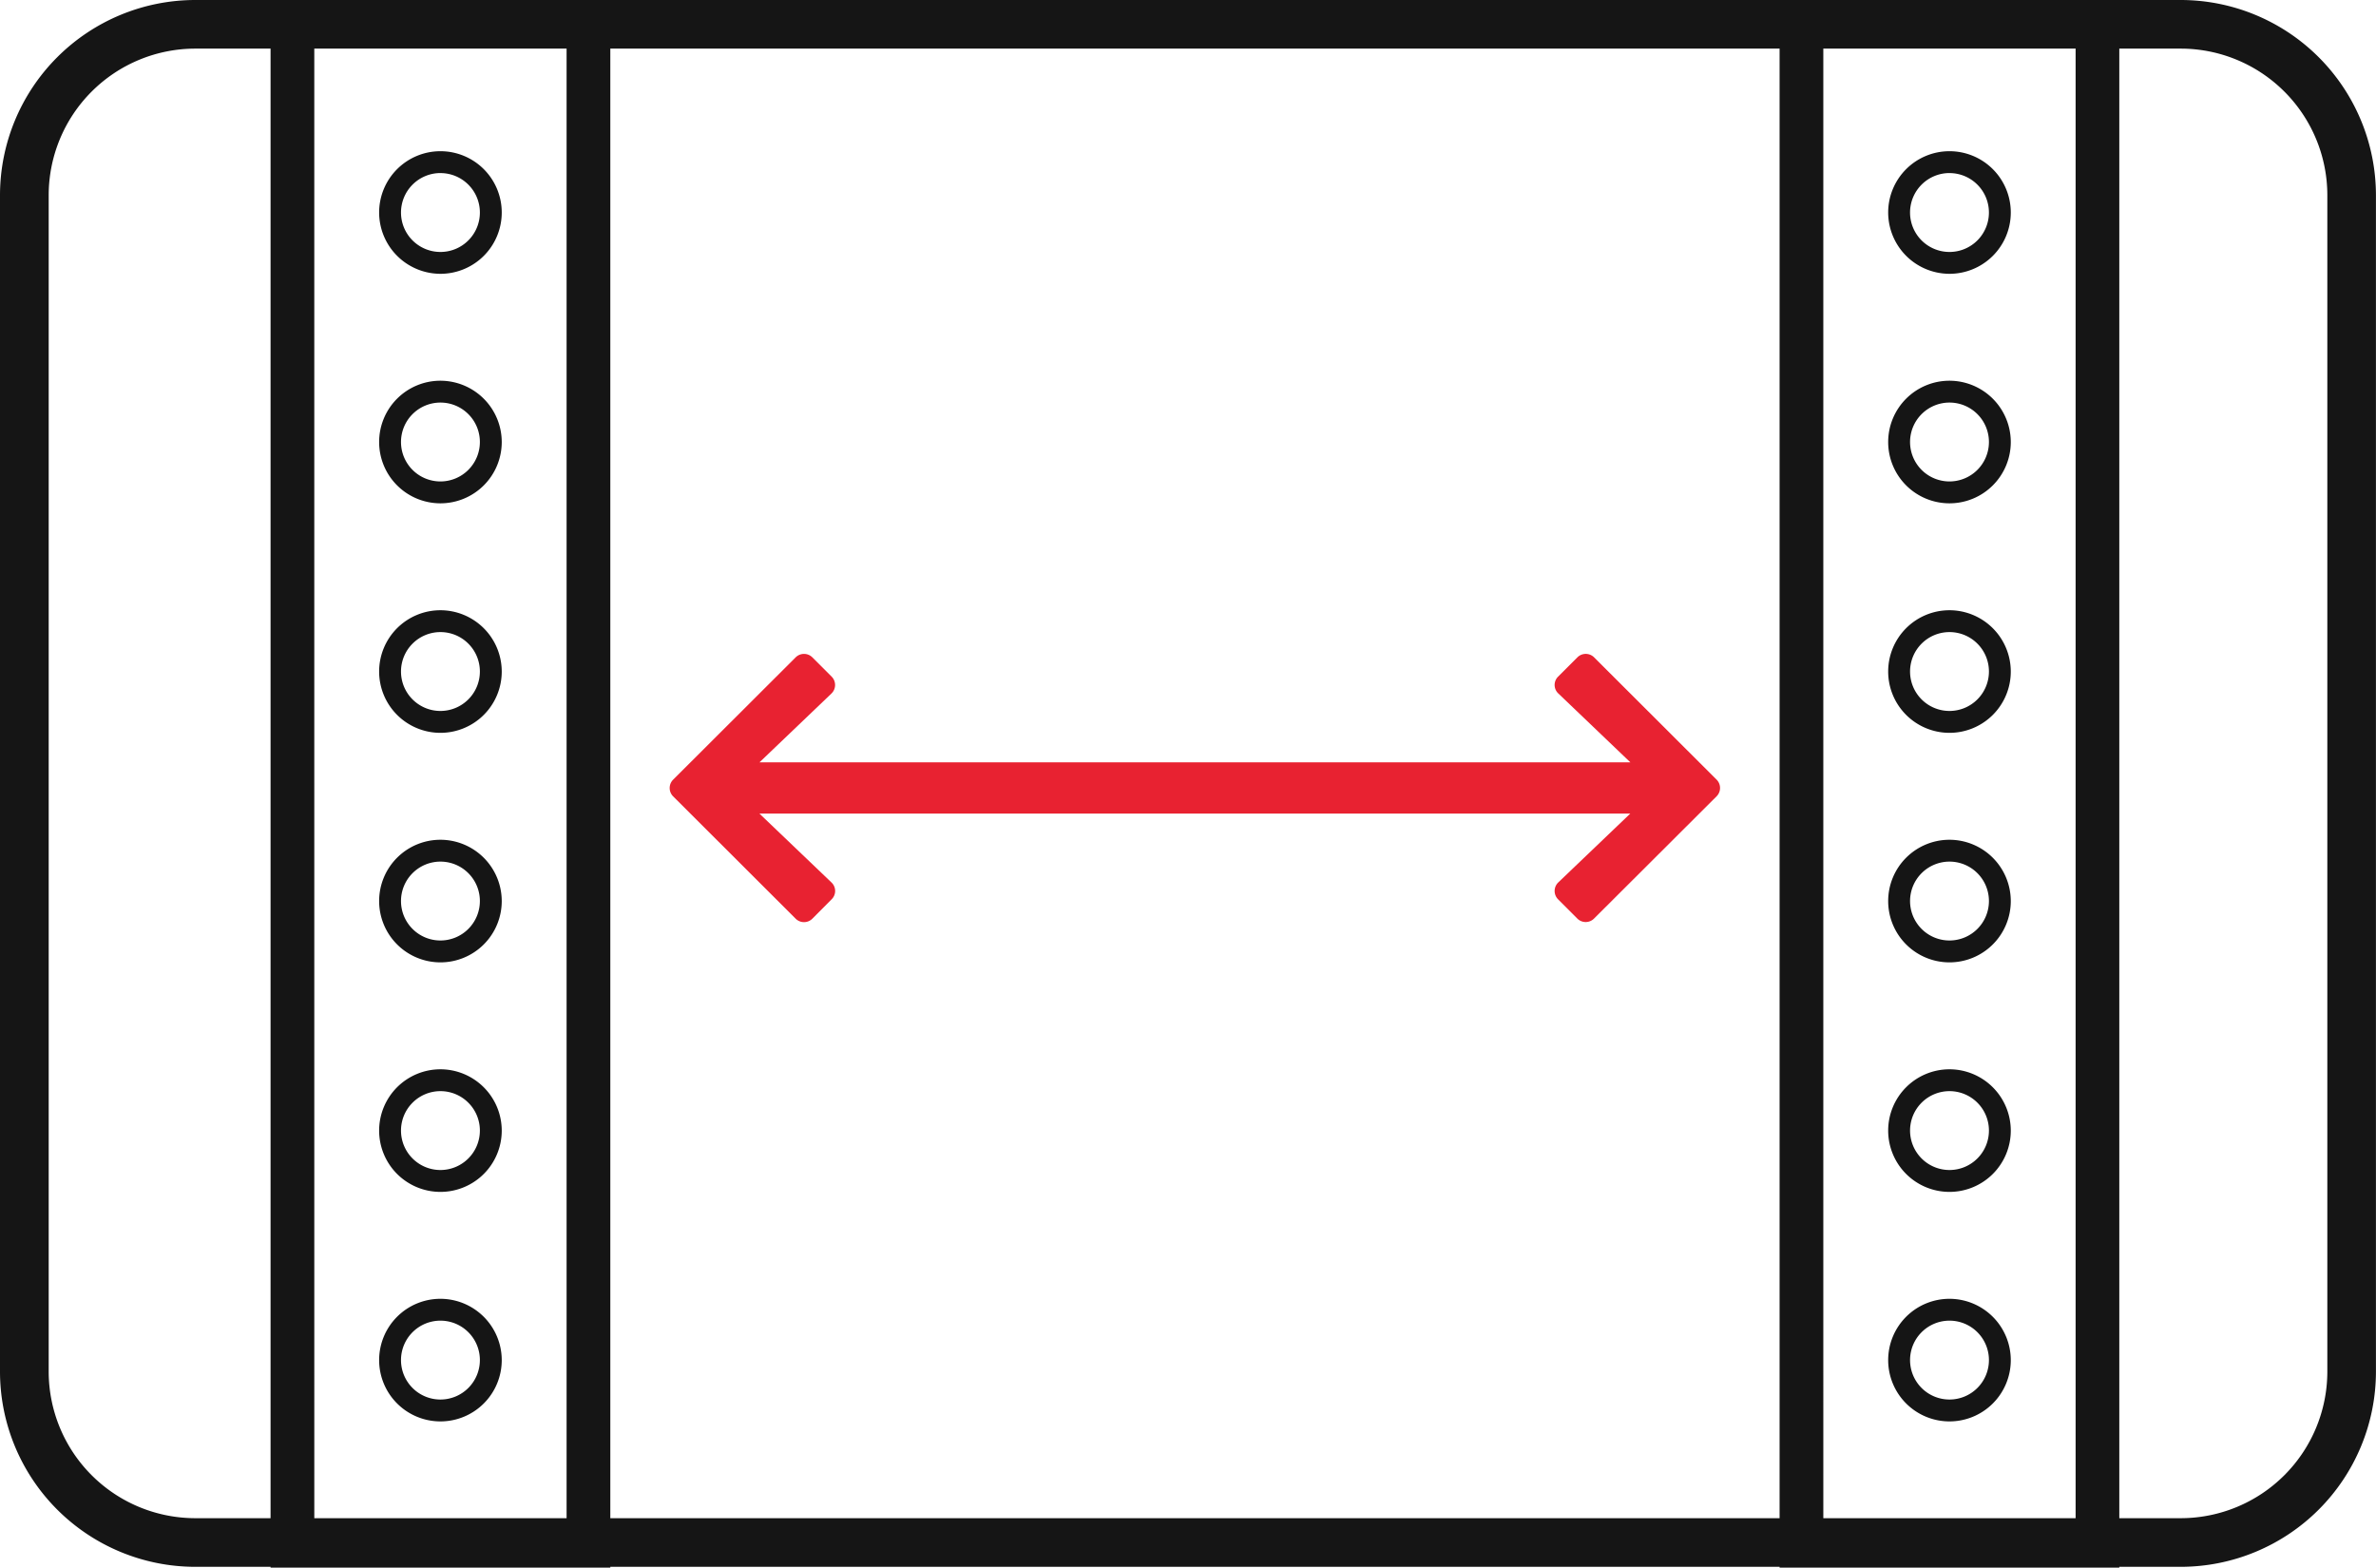 <svg id="Group_3077" data-name="Group 3077" xmlns="http://www.w3.org/2000/svg" width="166.386" height="109.788" viewBox="0 0 166.386 109.788">
    <path id="Path_947" data-name="Path 947" d="M895.971,424.813l-8.578-8.564a.827.827,0,0,0-1.171,0l-1.35,1.35a.817.817,0,0,0,.014,1.178l5.044,4.823H828.947l5.044-4.823A.83.83,0,0,0,834,417.6l-1.35-1.35a.828.828,0,0,0-1.172,0l-8.578,8.564a.826.826,0,0,0,0,1.171l8.578,8.565a.828.828,0,0,0,1.172,0l1.35-1.358a.817.817,0,0,0-.013-1.178l-5.044-4.823h60.982l-5.044,4.823a.83.83,0,0,0-.014,1.178l1.35,1.351a.827.827,0,0,0,1.171,0l8.578-8.558A.826.826,0,0,0,895.971,424.813Z" transform="translate(-775.761 -370.211)" fill="#e82231"/>
    <path id="Path_948" data-name="Path 948" d="M914.11,356.179H775.056a13.682,13.682,0,0,0-13.666,13.666v82.4a13.681,13.681,0,0,0,13.666,13.666h5.281v.057h23.792v-.057h81.882v.057H909.8v-.057h4.306a13.681,13.681,0,0,0,13.666-13.666v-82.4A13.682,13.682,0,0,0,914.11,356.179Zm0,106.326H909.8V359.584h4.306a10.273,10.273,0,0,1,10.262,10.261v82.4A10.273,10.273,0,0,1,914.11,462.505ZM775.056,359.584h5.281V462.505h-5.281A10.273,10.273,0,0,1,764.8,452.244v-82.4A10.272,10.272,0,0,1,775.056,359.584Zm8.343,0h17.668V462.505H783.4Zm20.73,0h81.882V462.505H804.129Zm84.944,0h17.668V462.505H889.073Z" transform="translate(-761.39 -356.179)" fill="#151515"/>
    <path id="Path_949" data-name="Path 949" d="M800.368,378.6a4.293,4.293,0,1,0-4.293-4.293A4.3,4.3,0,0,0,800.368,378.6Zm0-7.054a2.762,2.762,0,1,1-2.762,2.762A2.765,2.765,0,0,1,800.368,371.544Z" transform="translate(-769.525 -359.424)" fill="#151515"/>
    <path id="Path_950" data-name="Path 950" d="M800.368,391.013a4.293,4.293,0,1,0,4.293,4.293A4.3,4.3,0,0,0,800.368,391.013Zm0,7.054a2.762,2.762,0,1,1,2.762-2.762A2.765,2.765,0,0,1,800.368,398.067Z" transform="translate(-769.525 -364.349)" fill="#151515"/>
    <path id="Path_951" data-name="Path 951" d="M800.368,412.013a4.293,4.293,0,1,0,4.293,4.293A4.3,4.3,0,0,0,800.368,412.013Zm0,7.054a2.762,2.762,0,1,1,2.762-2.762A2.765,2.765,0,0,1,800.368,419.067Z" transform="translate(-769.525 -369.275)" fill="#151515"/>
    <path id="Path_952" data-name="Path 952" d="M800.368,433.013a4.293,4.293,0,1,0,4.293,4.293A4.3,4.3,0,0,0,800.368,433.013Zm0,7.054a2.762,2.762,0,1,1,2.762-2.762A2.765,2.765,0,0,1,800.368,440.067Z" transform="translate(-769.525 -374.2)" fill="#151515"/>
    <path id="Path_953" data-name="Path 953" d="M800.368,454.013a4.293,4.293,0,1,0,4.293,4.293A4.3,4.3,0,0,0,800.368,454.013Zm0,7.054a2.762,2.762,0,1,1,2.762-2.762A2.765,2.765,0,0,1,800.368,461.067Z" transform="translate(-769.525 -379.125)" fill="#151515"/>
    <path id="Path_954" data-name="Path 954" d="M800.368,475.013a4.293,4.293,0,1,0,4.293,4.293A4.3,4.3,0,0,0,800.368,475.013Zm0,7.054a2.762,2.762,0,1,1,2.762-2.762A2.765,2.765,0,0,1,800.368,482.067Z" transform="translate(-769.525 -384.051)" fill="#151515"/>
    <path id="Path_955" data-name="Path 955" d="M938.423,378.6a4.293,4.293,0,1,0-4.293-4.293A4.3,4.3,0,0,0,938.423,378.6Zm0-7.054a2.762,2.762,0,1,1-2.762,2.762A2.765,2.765,0,0,1,938.423,371.544Z" transform="translate(-801.905 -359.424)" fill="#151515"/>
    <path id="Path_956" data-name="Path 956" d="M938.423,391.013a4.293,4.293,0,1,0,4.293,4.293A4.3,4.3,0,0,0,938.423,391.013Zm0,7.054a2.762,2.762,0,1,1,2.763-2.762A2.765,2.765,0,0,1,938.423,398.067Z" transform="translate(-801.905 -364.349)" fill="#151515"/>
    <path id="Path_957" data-name="Path 957" d="M938.423,412.013a4.293,4.293,0,1,0,4.293,4.293A4.3,4.3,0,0,0,938.423,412.013Zm0,7.054a2.762,2.762,0,1,1,2.763-2.762A2.765,2.765,0,0,1,938.423,419.067Z" transform="translate(-801.905 -369.275)" fill="#151515"/>
    <path id="Path_958" data-name="Path 958" d="M938.423,433.013a4.293,4.293,0,1,0,4.293,4.293A4.3,4.3,0,0,0,938.423,433.013Zm0,7.054a2.762,2.762,0,1,1,2.763-2.762A2.765,2.765,0,0,1,938.423,440.067Z" transform="translate(-801.905 -374.2)" fill="#151515"/>
    <path id="Path_959" data-name="Path 959" d="M938.423,454.013a4.293,4.293,0,1,0,4.293,4.293A4.3,4.3,0,0,0,938.423,454.013Zm0,7.054a2.762,2.762,0,1,1,2.763-2.762A2.765,2.765,0,0,1,938.423,461.067Z" transform="translate(-801.905 -379.125)" fill="#151515"/>
    <path id="Path_960" data-name="Path 960" d="M938.423,475.013a4.293,4.293,0,1,0,4.293,4.293A4.3,4.3,0,0,0,938.423,475.013Zm0,7.054a2.762,2.762,0,1,1,2.763-2.762A2.765,2.765,0,0,1,938.423,482.067Z" transform="translate(-801.905 -384.051)" fill="#151515"/>
</svg>
